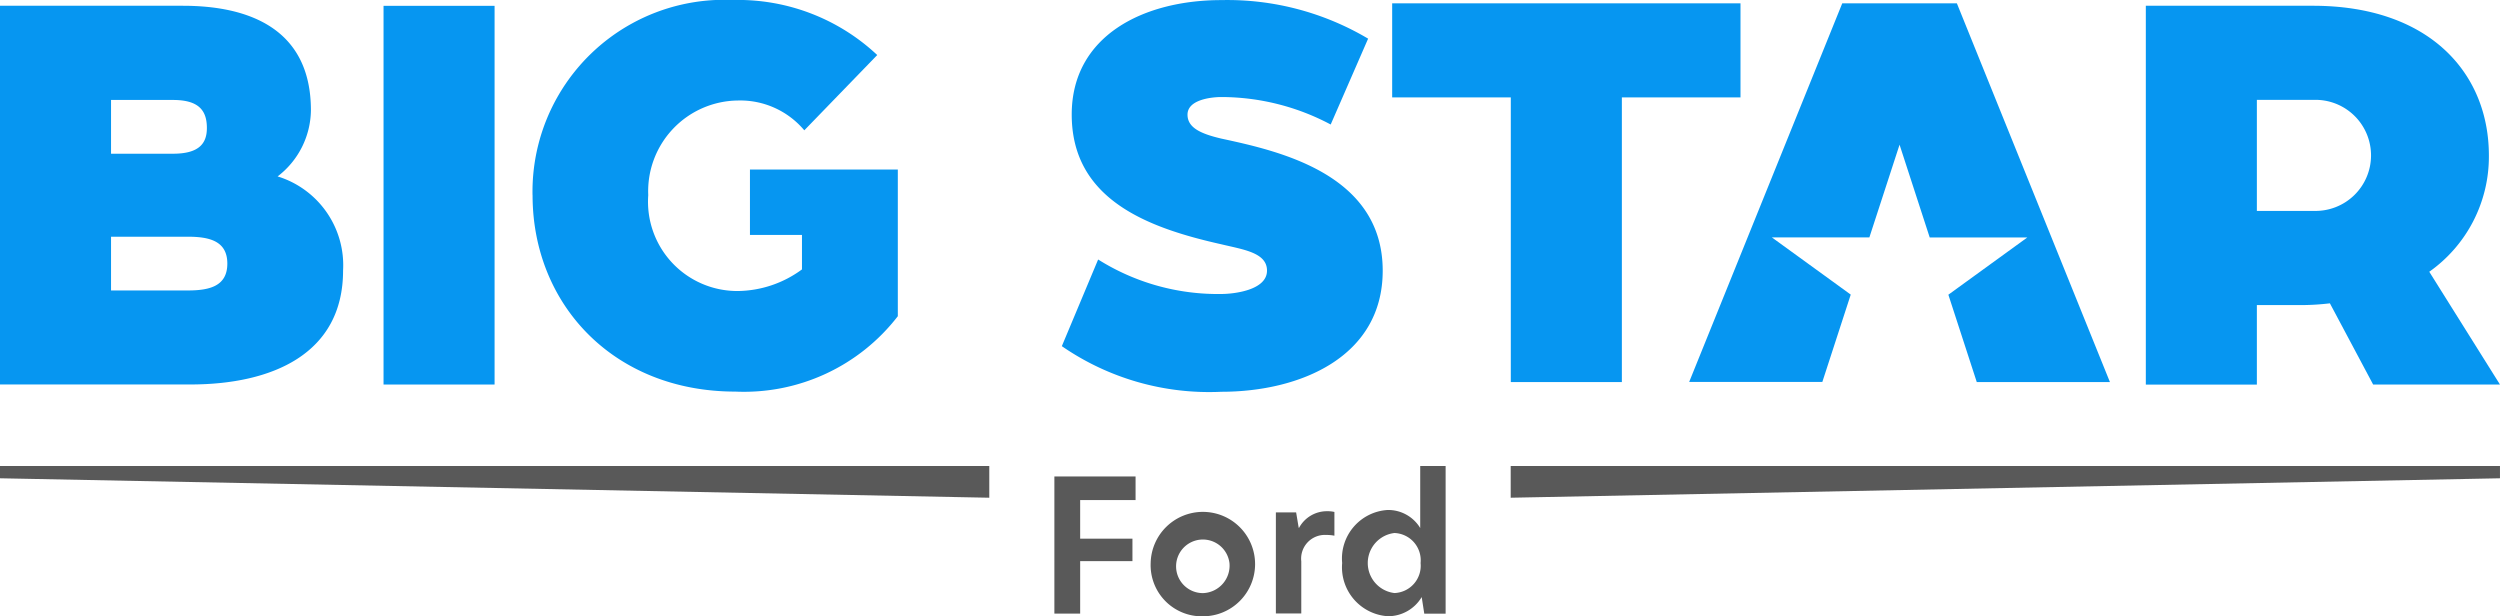 <svg id="BigStarFord_Logo" xmlns="http://www.w3.org/2000/svg" xmlns:xlink="http://www.w3.org/1999/xlink" width="113.567" height="27.993" viewBox="0 0 113.567 27.993">
  <defs>
    <clipPath id="clip-path">
      <rect id="Rectangle_2628" data-name="Rectangle 2628" width="113.567" height="27.993" fill="none"/>
    </clipPath>
  </defs>
  <g id="Group_1107" data-name="Group 1107" clip-path="url(#clip-path)">
    <path id="Path_12457" data-name="Path 12457" d="M0,1.1H8.31c2.867,0,5.814.956,5.814,4.752a3.837,3.837,0,0,1-1.513,3,4.223,4.223,0,0,1,2.974,4.274c0,3.8-3.239,5.177-6.93,5.177H0ZM7.858,7.821c1.168,0,1.54-.451,1.54-1.168,0-.8-.372-1.274-1.54-1.274H5.044V7.821Zm.664,6.212c.982,0,1.805-.186,1.805-1.221S9.5,11.591,8.522,11.591H5.044v2.443Z" transform="translate(0 -0.838)" fill="#0696f1"/>
    <rect id="Rectangle_2627" data-name="Rectangle 2627" width="5.044" height="17.203" transform="translate(17.423 0.265)" fill="#0696f1"/>
    <path id="Path_12458" data-name="Path 12458" d="M100.541,8.867A8.713,8.713,0,0,1,109.647,0,9.239,9.239,0,0,1,116.2,2.5L112.887,5.92a3.8,3.8,0,0,0-3.027-1.354,4.12,4.12,0,0,0-4.062,4.3,4.057,4.057,0,0,0,4.062,4.354,5,5,0,0,0,2.921-.982V10.673h-2.363V7.7h6.717v6.664a8.821,8.821,0,0,1-7.38,3.425c-5.522,0-9.212-3.956-9.212-8.921" transform="translate(-76.35)" fill="#0696f1"/>
    <path id="Path_12459" data-name="Path 12459" d="M200.5,15.717l1.646-3.929a10.213,10.213,0,0,0,5.6,1.567c.531,0,2.071-.159,2.071-1.062,0-.823-1.089-.956-2.071-1.195-3.319-.743-6.8-2.018-6.8-5.894,0-3.584,3.265-5.2,6.8-5.2a12.532,12.532,0,0,1,6.664,1.752l-1.7,3.9a10.613,10.613,0,0,0-4.964-1.248c-.424,0-1.54.106-1.54.8,0,.61.637.876,1.54,1.089,2.575.557,7.327,1.593,7.327,6,0,3.929-3.77,5.5-7.327,5.5a11.778,11.778,0,0,1-7.248-2.071" transform="translate(-152.261)" fill="#0696f1"/>
    <path id="Path_12460" data-name="Path 12460" d="M268.231,4.906h-5.389V.632h15.823V4.906h-5.389V17.835h-5.045Z" transform="translate(-199.6 -0.48)" fill="#0696f1"/>
    <path id="Path_12461" data-name="Path 12461" d="M405.134,1.1h7.593c5.283,0,7.991,3.053,7.991,6.8a6.4,6.4,0,0,1-2.708,5.283l3.212,5.124h-5.761l-1.965-3.69a11.265,11.265,0,0,1-1.248.08h-2.07v3.611h-5.044Zm7.646,9.319a2.523,2.523,0,1,0,.026-5.045h-2.628v5.045Z" transform="translate(-307.656 -0.838)" fill="#0696f1"/>
    <path id="Path_12462" data-name="Path 12462" d="M338.027,17.833h-6.049l-1.29-3.967,3.585-2.6h-4.432l-1.37-4.215L327.1,11.261h-4.432l3.585,2.6-1.29,3.967h-6.049l6.954-17.2h5.206Z" transform="translate(-242.18 -0.478)" fill="#0696f1"/>
    <path id="Path_12463" data-name="Path 12463" d="M199.065,89.962h3.688v1.07h-2.517v1.756h2.375v1.02h-2.375v2.383h-1.171Z" transform="translate(-151.168 -68.317)" fill="#595959"/>
    <path id="Path_12464" data-name="Path 12464" d="M217.247,98.7a2.372,2.372,0,1,1,2.375,2.417,2.325,2.325,0,0,1-2.375-2.417m3.58,0a1.217,1.217,0,1,0-1.2,1.363,1.249,1.249,0,0,0,1.2-1.363" transform="translate(-164.976 -73.12)" fill="#595959"/>
    <path id="Path_12465" data-name="Path 12465" d="M240.885,96.582h.92l.117.7h.017a1.435,1.435,0,0,1,1.271-.753,1.378,1.378,0,0,1,.334.033v1.079a1.815,1.815,0,0,0-.368-.034,1.079,1.079,0,0,0-1.137,1.2v2.367h-1.154Z" transform="translate(-182.926 -73.306)" fill="#595959"/>
    <path id="Path_12466" data-name="Path 12466" d="M253.4,92.388a2.209,2.209,0,0,1,2.066-2.409,1.7,1.7,0,0,1,1.48.82V87.981H258.1v6.707h-.97l-.117-.753a1.777,1.777,0,0,1-1.539.87,2.228,2.228,0,0,1-2.074-2.417m3.563,0a1.241,1.241,0,0,0-1.188-1.363,1.373,1.373,0,0,0,0,2.727,1.241,1.241,0,0,0,1.188-1.363" transform="translate(-192.43 -66.812)" fill="#595959"/>
    <path id="Path_12467" data-name="Path 12467" d="M330.161,88.539l-44.94.883V87.981h44.94Z" transform="translate(-216.595 -66.812)" fill="#595959"/>
    <path id="Path_12468" data-name="Path 12468" d="M0,88.539l44.94.883V87.981H0Z" transform="translate(0 -66.812)" fill="#595959"/>
  </g>
</svg>
